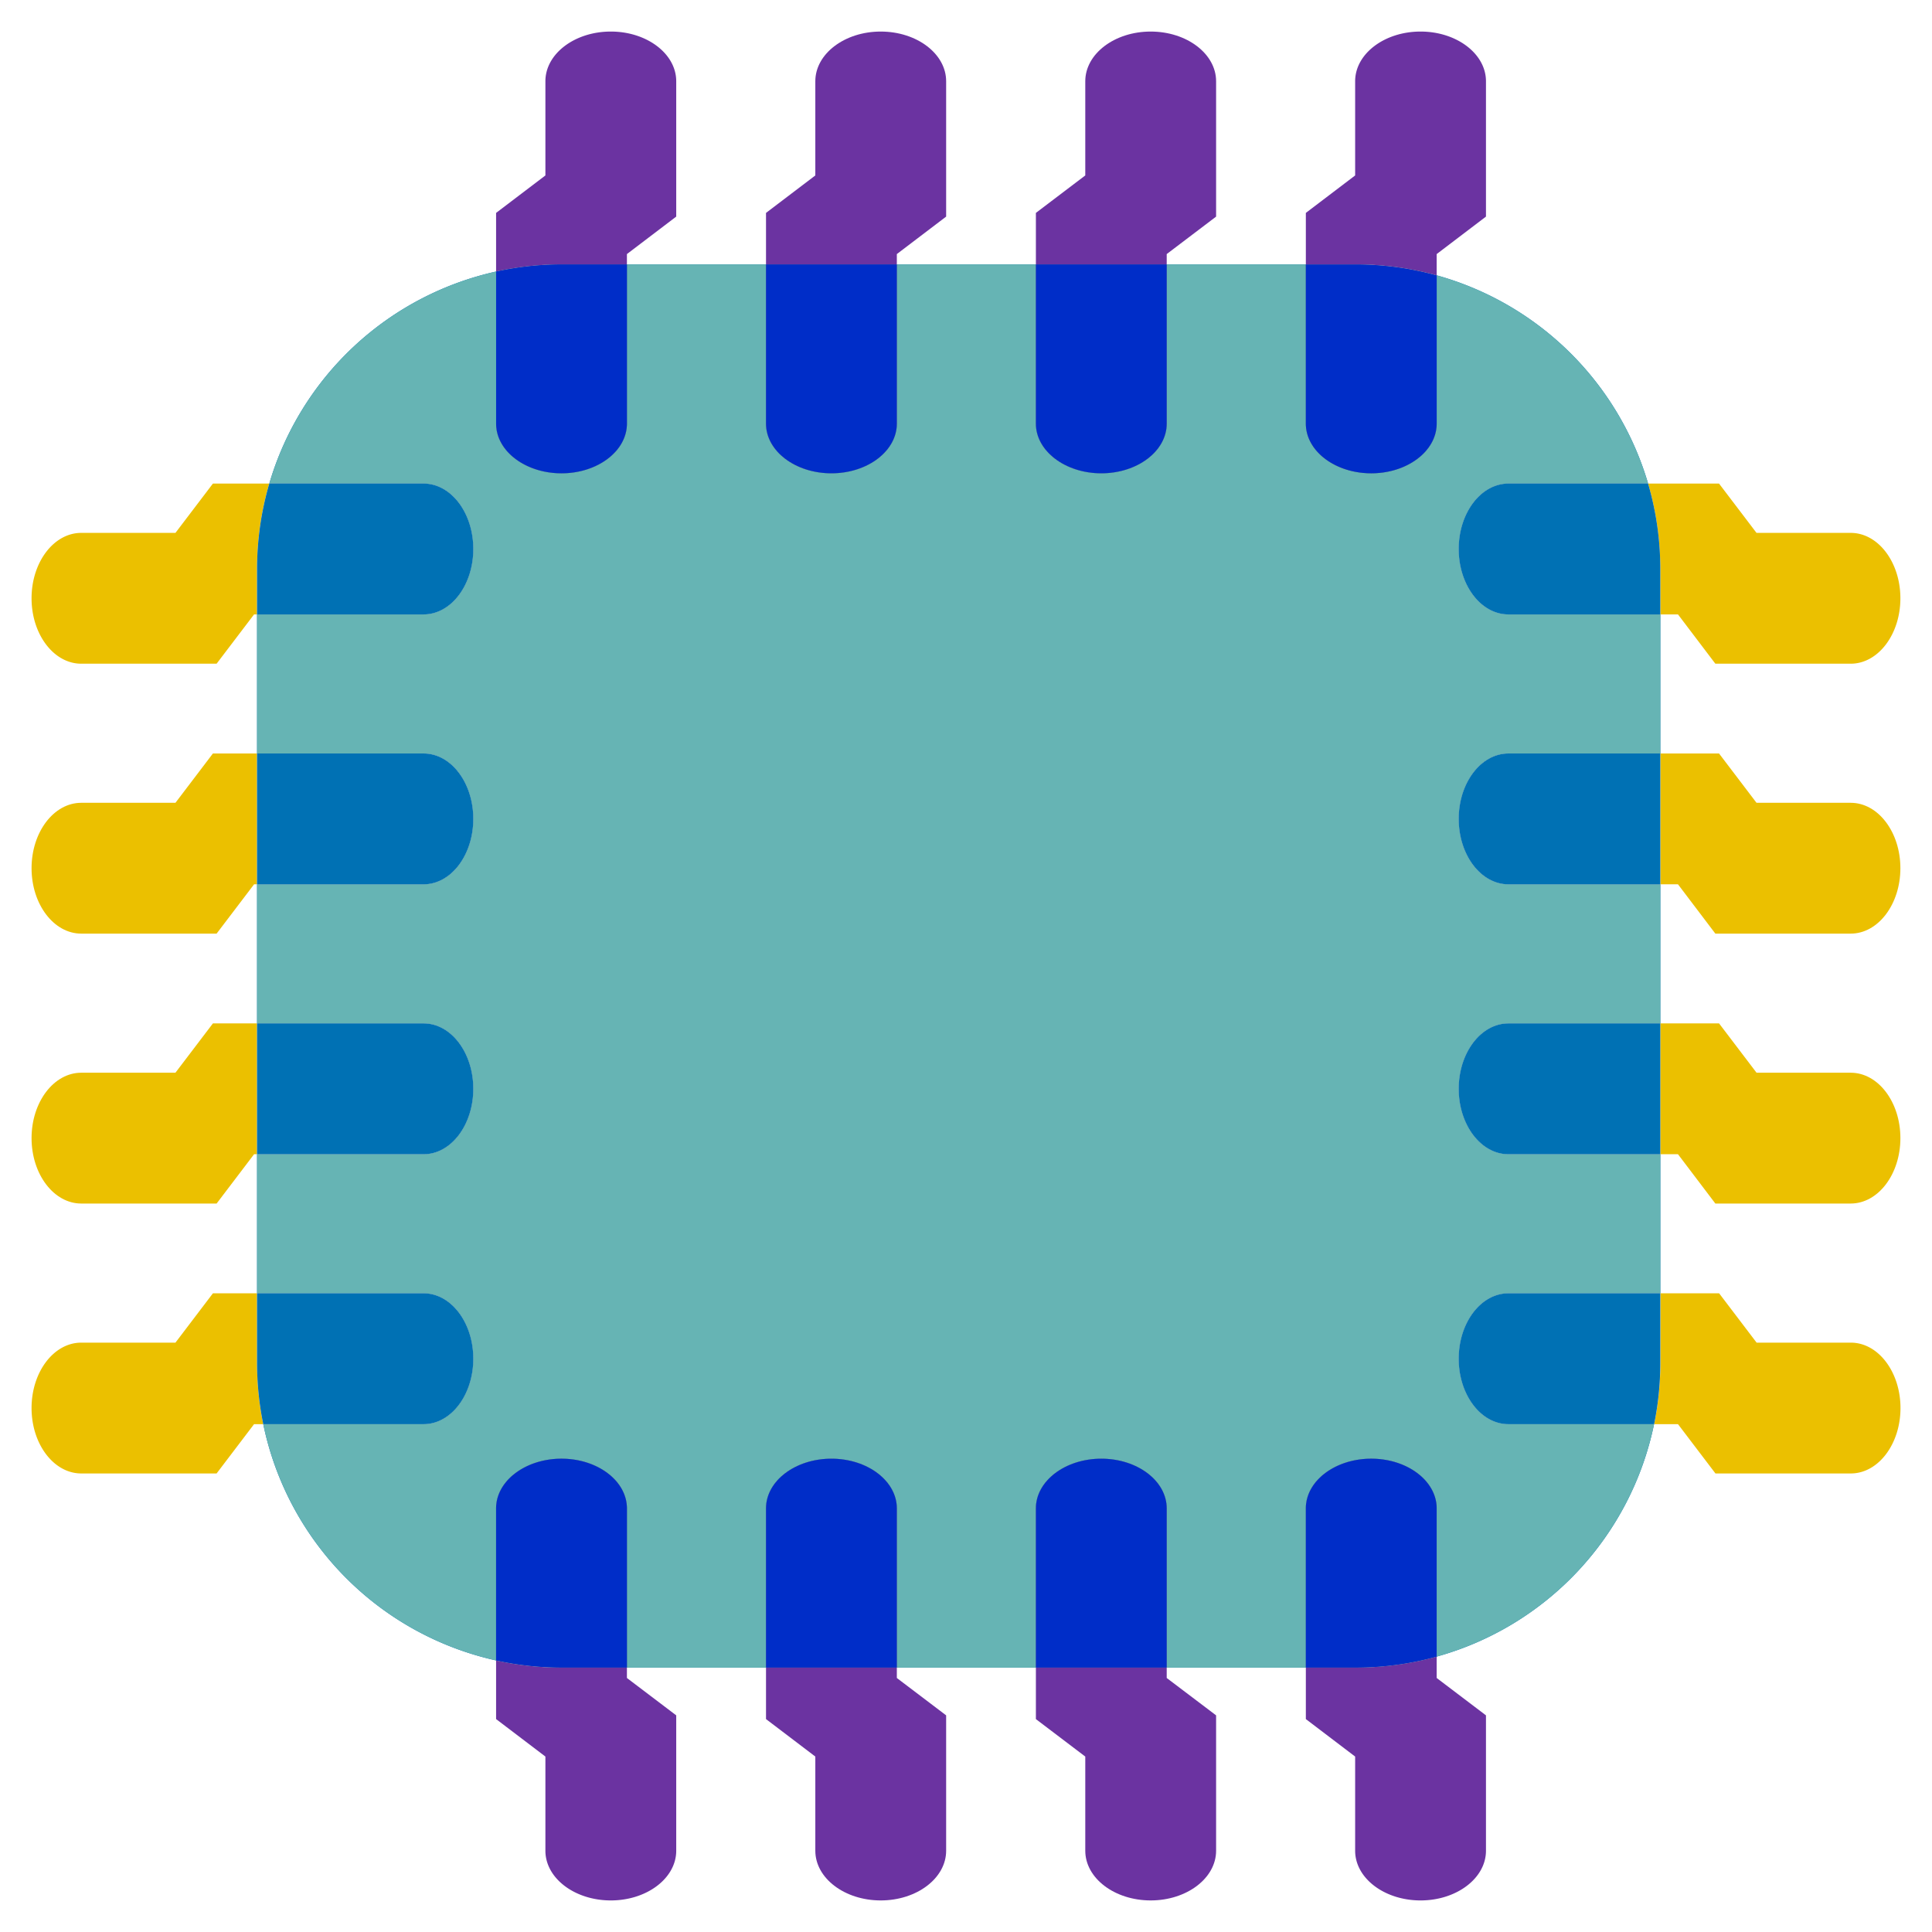 <svg xmlns="http://www.w3.org/2000/svg" width="1447.29" height="1447.29" viewBox="0 0 1447.29 1447.29">
  <defs>
    <style>
      .cls-1 {
        isolation: isolate;
      }

      .cls-2, .cls-7 {
        fill: #0071b4;
      }

      .cls-2, .cls-4 {
        mix-blend-mode: hard-light;
      }

      .cls-3 {
        fill: #66b4b4;
      }

      .cls-4 {
        fill: #ebc000;
      }

      .cls-5 {
        fill: #6b33a1;
      }

      .cls-6 {
        fill: #c7c7c7;
      }

      .cls-8 {
        fill: #767676;
      }

      .cls-9 {
        fill: #002dc8;
      }
    </style>
  </defs>
  <title>Eletronica</title>
  <g class="cls-1">
    <g id="Camada_1" data-name="Camada 1">
      <path class="cls-2" d="M1130,662.45c-20.56,0-37.23-21.94-37.23-49s16.67-49,37.23-49h113.77V460.26H1130c-20.56,0-37.23-21.94-37.23-49s16.67-49,37.23-49h104.61a228.81,228.81,0,0,0-158.35-156v111c0,20.57-21.94,37.24-49,37.24s-49-16.67-49-37.24V198.06H874V317.31c0,20.57-21.94,37.24-49,37.24s-49-16.67-49-37.24V198.06H671.83V317.31c0,20.57-21.94,37.24-49,37.24s-49-16.67-49-37.24V198.06H469.63V317.31c0,20.57-21.94,37.24-49,37.24s-49-16.67-49-37.24V203.42A228.77,228.77,0,0,0,201.74,362.26H317.31c20.57,0,37.24,21.94,37.24,49s-16.67,49-37.24,49H192.58V564.45H317.31c20.57,0,37.24,21.94,37.24,49s-16.67,49-37.24,49H192.58v104.2H317.31c20.57,0,37.24,21.94,37.24,49s-16.67,49-37.24,49H192.58v104.2H317.31c20.57,0,37.24,21.94,37.24,49s-16.67,49-37.24,49H197.22a228.66,228.66,0,0,0,174.41,177V1130c0-20.56,21.94-37.23,49-37.23s49,16.67,49,37.23v119.25h104.2V1130c0-20.56,21.94-37.23,49-37.23s49,16.67,49,37.23v119.25H776V1130c0-20.56,21.94-37.23,49-37.23s49,16.67,49,37.23v119.25h104.2V1130c0-20.56,21.94-37.23,49-37.23s49,16.67,49,37.23v111a228.74,228.74,0,0,0,162.88-174.16H1130c-20.56,0-37.23-21.94-37.23-49s16.67-49,37.23-49h113.77V864.65H1130c-20.56,0-37.23-21.94-37.23-49s16.67-49,37.23-49h113.77V662.45Z"/>
      <g>
        <path class="cls-3" d="M1130,662.45c-20.56,0-37.23-21.94-37.23-49s16.67-49,37.23-49h113.77V460.26H1130c-20.56,0-37.23-21.94-37.23-49s16.67-49,37.23-49h104.61a228.81,228.81,0,0,0-158.35-156v111c0,20.57-21.94,37.24-49,37.24s-49-16.67-49-37.24V198.06H874V317.31c0,20.57-21.94,37.24-49,37.24s-49-16.67-49-37.24V198.06H671.83V317.31c0,20.57-21.94,37.24-49,37.24s-49-16.67-49-37.24V198.06H469.63V317.31c0,20.57-21.94,37.24-49,37.24s-49-16.67-49-37.24V203.42A228.77,228.77,0,0,0,201.74,362.26H317.31c20.57,0,37.24,21.94,37.24,49s-16.67,49-37.24,49H192.58V564.45H317.31c20.57,0,37.24,21.94,37.24,49s-16.67,49-37.24,49H192.58v104.2H317.31c20.57,0,37.24,21.94,37.24,49s-16.67,49-37.24,49H192.58v104.2H317.31c20.57,0,37.24,21.94,37.24,49s-16.67,49-37.24,49H197.22a228.66,228.66,0,0,0,174.41,177V1130c0-20.56,21.94-37.23,49-37.23s49,16.67,49,37.23v119.25h104.2V1130c0-20.56,21.94-37.23,49-37.23s49,16.67,49,37.23v119.25H776V1130c0-20.56,21.94-37.23,49-37.23s49,16.67,49,37.23v119.25h104.2V1130c0-20.56,21.94-37.23,49-37.23s49,16.67,49,37.23v111a228.74,228.74,0,0,0,162.88-174.16H1130c-20.56,0-37.23-21.94-37.23-49s16.67-49,37.23-49h113.77V864.65H1130c-20.56,0-37.23-21.94-37.23-49s16.67-49,37.23-49h113.77V662.45Z"/>
        <path class="cls-4" d="M1243.74,460.26H1257L1285,497.19h101.38c20.56,0,37.23-21.94,37.23-49s-16.67-49-37.23-49h-70.55l-28.07-36.93h-53.21a228.15,228.15,0,0,1,9.16,64.19Z"/>
        <path class="cls-4" d="M1257,662.45,1285,699.39h101.38c20.56,0,37.23-21.94,37.23-49s-16.67-49-37.23-49h-70.55l-28.07-36.94h-44v98Z"/>
        <path class="cls-4" d="M1257,864.65,1285,901.59h101.39c20.56,0,37.23-21.94,37.23-49s-16.67-49-37.23-49h-70.54l-28.07-36.94h-44.06v98Z"/>
        <path class="cls-4" d="M1239.11,1066.85H1257l28.07,36.94h101.38c20.56,0,37.23-21.94,37.23-49s-16.67-49-37.23-49h-70.55l-28.07-36.94h-44v52A229.4,229.4,0,0,1,1239.11,1066.85Z"/>
        <path class="cls-4" d="M201.74,362.26H159.49l-28.06,36.93H60.87c-20.56,0-37.23,21.94-37.23,49s16.67,49,37.23,49H162.26l28.07-36.93h2.25V426.45A228.51,228.51,0,0,1,201.74,362.26Z"/>
        <path class="cls-4" d="M159.49,564.45l-28.06,36.94H60.87c-20.56,0-37.23,21.94-37.23,49s16.67,49,37.23,49H162.26l28.07-36.94h2.25v-98Z"/>
        <path class="cls-4" d="M159.49,766.65l-28.07,36.94H60.87c-20.56,0-37.23,21.94-37.23,49s16.67,49,37.23,49h101.4l28.06-36.94h2.25v-98Z"/>
        <path class="cls-4" d="M192.58,968.85H159.49l-28.06,36.94H60.87c-20.56,0-37.23,21.94-37.23,49s16.67,49,37.23,49H162.26l28.07-36.94h6.89a229.4,229.4,0,0,1-4.64-46Z"/>
        <path class="cls-5" d="M469.63,198.06v-7.73l36.94-28.07V60.87c0-20.56-21.94-37.23-49-37.23s-49,16.67-49,37.23v70.56l-36.94,28.06v43.93A229.17,229.17,0,0,1,421,198.06Z"/>
        <path class="cls-5" d="M671.83,190.33l36.94-28.07V60.87c0-20.56-21.94-37.23-49-37.23s-49,16.67-49,37.23v70.56l-36.94,28.06v38.57h98Z"/>
        <path class="cls-5" d="M874,190.33,911,162.27V60.87c0-20.56-21.94-37.23-49-37.23s-49,16.67-49,37.23v70.55L776,159.49v38.57h98Z"/>
        <path class="cls-5" d="M1076.23,206.28V190.33l36.93-28.07V60.87c0-20.56-21.94-37.23-49-37.23s-49,16.67-49,37.23v70.56l-36.93,28.06v38.57h37.13A228.44,228.44,0,0,1,1076.23,206.28Z"/>
        <path class="cls-5" d="M371.63,1243.86v43.93l36.94,28.07v70.55c0,20.56,21.94,37.23,49,37.23s49-16.67,49-37.23V1285L469.63,1257v-7.74H421A229.17,229.17,0,0,1,371.63,1243.86Z"/>
        <path class="cls-5" d="M573.83,1287.79l36.94,28.07v70.55c0,20.56,21.94,37.23,49,37.23s49-16.67,49-37.23V1285L671.83,1257v-7.74h-98Z"/>
        <path class="cls-5" d="M776,1287.8,813,1315.87v70.54c0,20.56,21.94,37.23,49,37.23s49-16.67,49-37.23V1285L874,1257v-7.73H776Z"/>
        <path class="cls-5" d="M978.23,1249.22v38.57l36.93,28.07v70.55c0,20.56,21.94,37.23,49,37.23s49-16.67,49-37.23V1285L1076.23,1257v-16a228.84,228.84,0,0,1-60.87,8.21Z"/>
        <path class="cls-6" d="M1092.74,411.26c0,27.06,16.67,49,37.23,49h113.77V426.45a228.15,228.15,0,0,0-9.16-64.19H1130C1109.41,362.26,1092.74,384.2,1092.74,411.26Z"/>
        <path class="cls-7" d="M1092.74,411.26c0,27.06,16.67,49,37.23,49h113.77V426.45a228.15,228.15,0,0,0-9.16-64.19H1130C1109.41,362.26,1092.74,384.2,1092.74,411.26Z"/>
        <path class="cls-6" d="M1092.74,613.45c0,27.06,16.67,49,37.23,49h113.77v-98H1130C1109.41,564.45,1092.74,586.39,1092.74,613.45Z"/>
        <path class="cls-7" d="M1092.74,613.45c0,27.06,16.67,49,37.23,49h113.77v-98H1130C1109.41,564.45,1092.74,586.39,1092.74,613.45Z"/>
        <path class="cls-6" d="M1092.74,815.65c0,27.06,16.67,49,37.23,49h113.77v-98H1130C1109.41,766.65,1092.74,788.59,1092.74,815.65Z"/>
        <path class="cls-7" d="M1092.74,815.65c0,27.06,16.67,49,37.23,49h113.77v-98H1130C1109.41,766.65,1092.74,788.59,1092.74,815.65Z"/>
        <path class="cls-6" d="M1092.74,1017.85c0,27.06,16.67,49,37.23,49h109.14a229.4,229.4,0,0,0,4.63-46v-52H1130C1109.41,968.85,1092.74,990.79,1092.74,1017.85Z"/>
        <path class="cls-7" d="M1092.74,1017.85c0,27.06,16.67,49,37.23,49h109.14a229.4,229.4,0,0,0,4.63-46v-52H1130C1109.41,968.85,1092.74,990.79,1092.74,1017.85Z"/>
        <path class="cls-6" d="M354.55,411.26c0-27.06-16.67-49-37.24-49H201.74a228.51,228.51,0,0,0-9.16,64.19v33.81H317.31C337.88,460.26,354.55,438.32,354.55,411.26Z"/>
        <path class="cls-7" d="M354.55,411.26c0-27.06-16.67-49-37.24-49H201.74a228.51,228.51,0,0,0-9.16,64.19v33.81H317.31C337.88,460.26,354.55,438.32,354.55,411.26Z"/>
        <path class="cls-6" d="M354.55,613.45c0-27.06-16.67-49-37.24-49H192.58v98H317.31C337.88,662.45,354.55,640.51,354.55,613.45Z"/>
        <path class="cls-7" d="M354.55,613.45c0-27.06-16.67-49-37.24-49H192.58v98H317.31C337.88,662.45,354.55,640.51,354.55,613.45Z"/>
        <path class="cls-6" d="M354.55,815.65c0-27.06-16.67-49-37.24-49H192.58v98H317.31C337.88,864.65,354.55,842.71,354.55,815.65Z"/>
        <path class="cls-7" d="M354.55,815.65c0-27.06-16.67-49-37.24-49H192.58v98H317.31C337.88,864.65,354.55,842.71,354.55,815.65Z"/>
        <path class="cls-6" d="M354.55,1017.85c0-27.06-16.67-49-37.24-49H192.58v52a229.4,229.4,0,0,0,4.64,46H317.31C337.88,1066.85,354.55,1044.91,354.55,1017.85Z"/>
        <path class="cls-7" d="M354.55,1017.85c0-27.06-16.67-49-37.24-49H192.58v52a229.4,229.4,0,0,0,4.64,46H317.31C337.88,1066.85,354.55,1044.91,354.55,1017.85Z"/>
        <path class="cls-8" d="M420.63,354.55c27.06,0,49-16.67,49-37.24V198.06H421a229.17,229.17,0,0,0-49.34,5.36V317.31C371.63,337.88,393.57,354.55,420.63,354.55Z"/>
        <path class="cls-9" d="M420.63,354.55c27.06,0,49-16.67,49-37.24V198.06H421a229.17,229.17,0,0,0-49.34,5.36V317.31C371.63,337.88,393.57,354.55,420.63,354.55Z"/>
        <path class="cls-8" d="M622.83,354.55c27.06,0,49-16.67,49-37.24V198.06h-98V317.31C573.83,337.88,595.77,354.55,622.83,354.55Z"/>
        <path class="cls-9" d="M622.83,354.55c27.06,0,49-16.67,49-37.24V198.06h-98V317.31C573.83,337.88,595.77,354.55,622.83,354.55Z"/>
        <path class="cls-8" d="M825,354.55c27.06,0,49-16.67,49-37.24V198.06H776V317.31C776,337.88,798,354.55,825,354.55Z"/>
        <path class="cls-9" d="M825,354.55c27.06,0,49-16.67,49-37.24V198.06H776V317.31C776,337.88,798,354.55,825,354.55Z"/>
        <path class="cls-8" d="M1027.23,354.55c27.06,0,49-16.67,49-37.24v-111a228.44,228.44,0,0,0-60.87-8.22H978.23V317.31C978.23,337.88,1000.17,354.55,1027.23,354.55Z"/>
        <path class="cls-9" d="M1027.23,354.55c27.06,0,49-16.67,49-37.24v-111a228.44,228.44,0,0,0-60.87-8.22H978.23V317.31C978.23,337.88,1000.17,354.55,1027.23,354.55Z"/>
        <path class="cls-8" d="M420.63,1092.74c-27.06,0-49,16.67-49,37.23v113.89a229.17,229.17,0,0,0,49.34,5.36h48.66V1130C469.63,1109.41,447.69,1092.74,420.63,1092.74Z"/>
        <path class="cls-9" d="M420.63,1092.74c-27.06,0-49,16.67-49,37.23v113.89a229.17,229.17,0,0,0,49.34,5.36h48.66V1130C469.63,1109.41,447.69,1092.74,420.63,1092.74Z"/>
        <path class="cls-8" d="M622.83,1092.74c-27.06,0-49,16.67-49,37.23v119.25h98V1130C671.83,1109.41,649.89,1092.74,622.83,1092.74Z"/>
        <path class="cls-9" d="M622.83,1092.74c-27.06,0-49,16.67-49,37.23v119.25h98V1130C671.83,1109.41,649.89,1092.74,622.83,1092.74Z"/>
        <path class="cls-8" d="M825,1092.74c-27.06,0-49,16.67-49,37.23v119.25h98V1130C874,1109.41,852.09,1092.74,825,1092.74Z"/>
        <path class="cls-9" d="M825,1092.74c-27.06,0-49,16.67-49,37.23v119.25h98V1130C874,1109.41,852.09,1092.74,825,1092.74Z"/>
        <path class="cls-8" d="M1027.23,1092.74c-27.06,0-49,16.67-49,37.23v119.25h37.13a228.84,228.84,0,0,0,60.87-8.21V1130C1076.23,1109.41,1054.29,1092.74,1027.23,1092.74Z"/>
        <path class="cls-9" d="M1027.23,1092.74c-27.06,0-49,16.67-49,37.23v119.25h37.13a228.84,228.84,0,0,0,60.87-8.21V1130C1076.23,1109.41,1054.29,1092.74,1027.23,1092.74Z"/>
      </g>
    </g>
  </g>
</svg>

